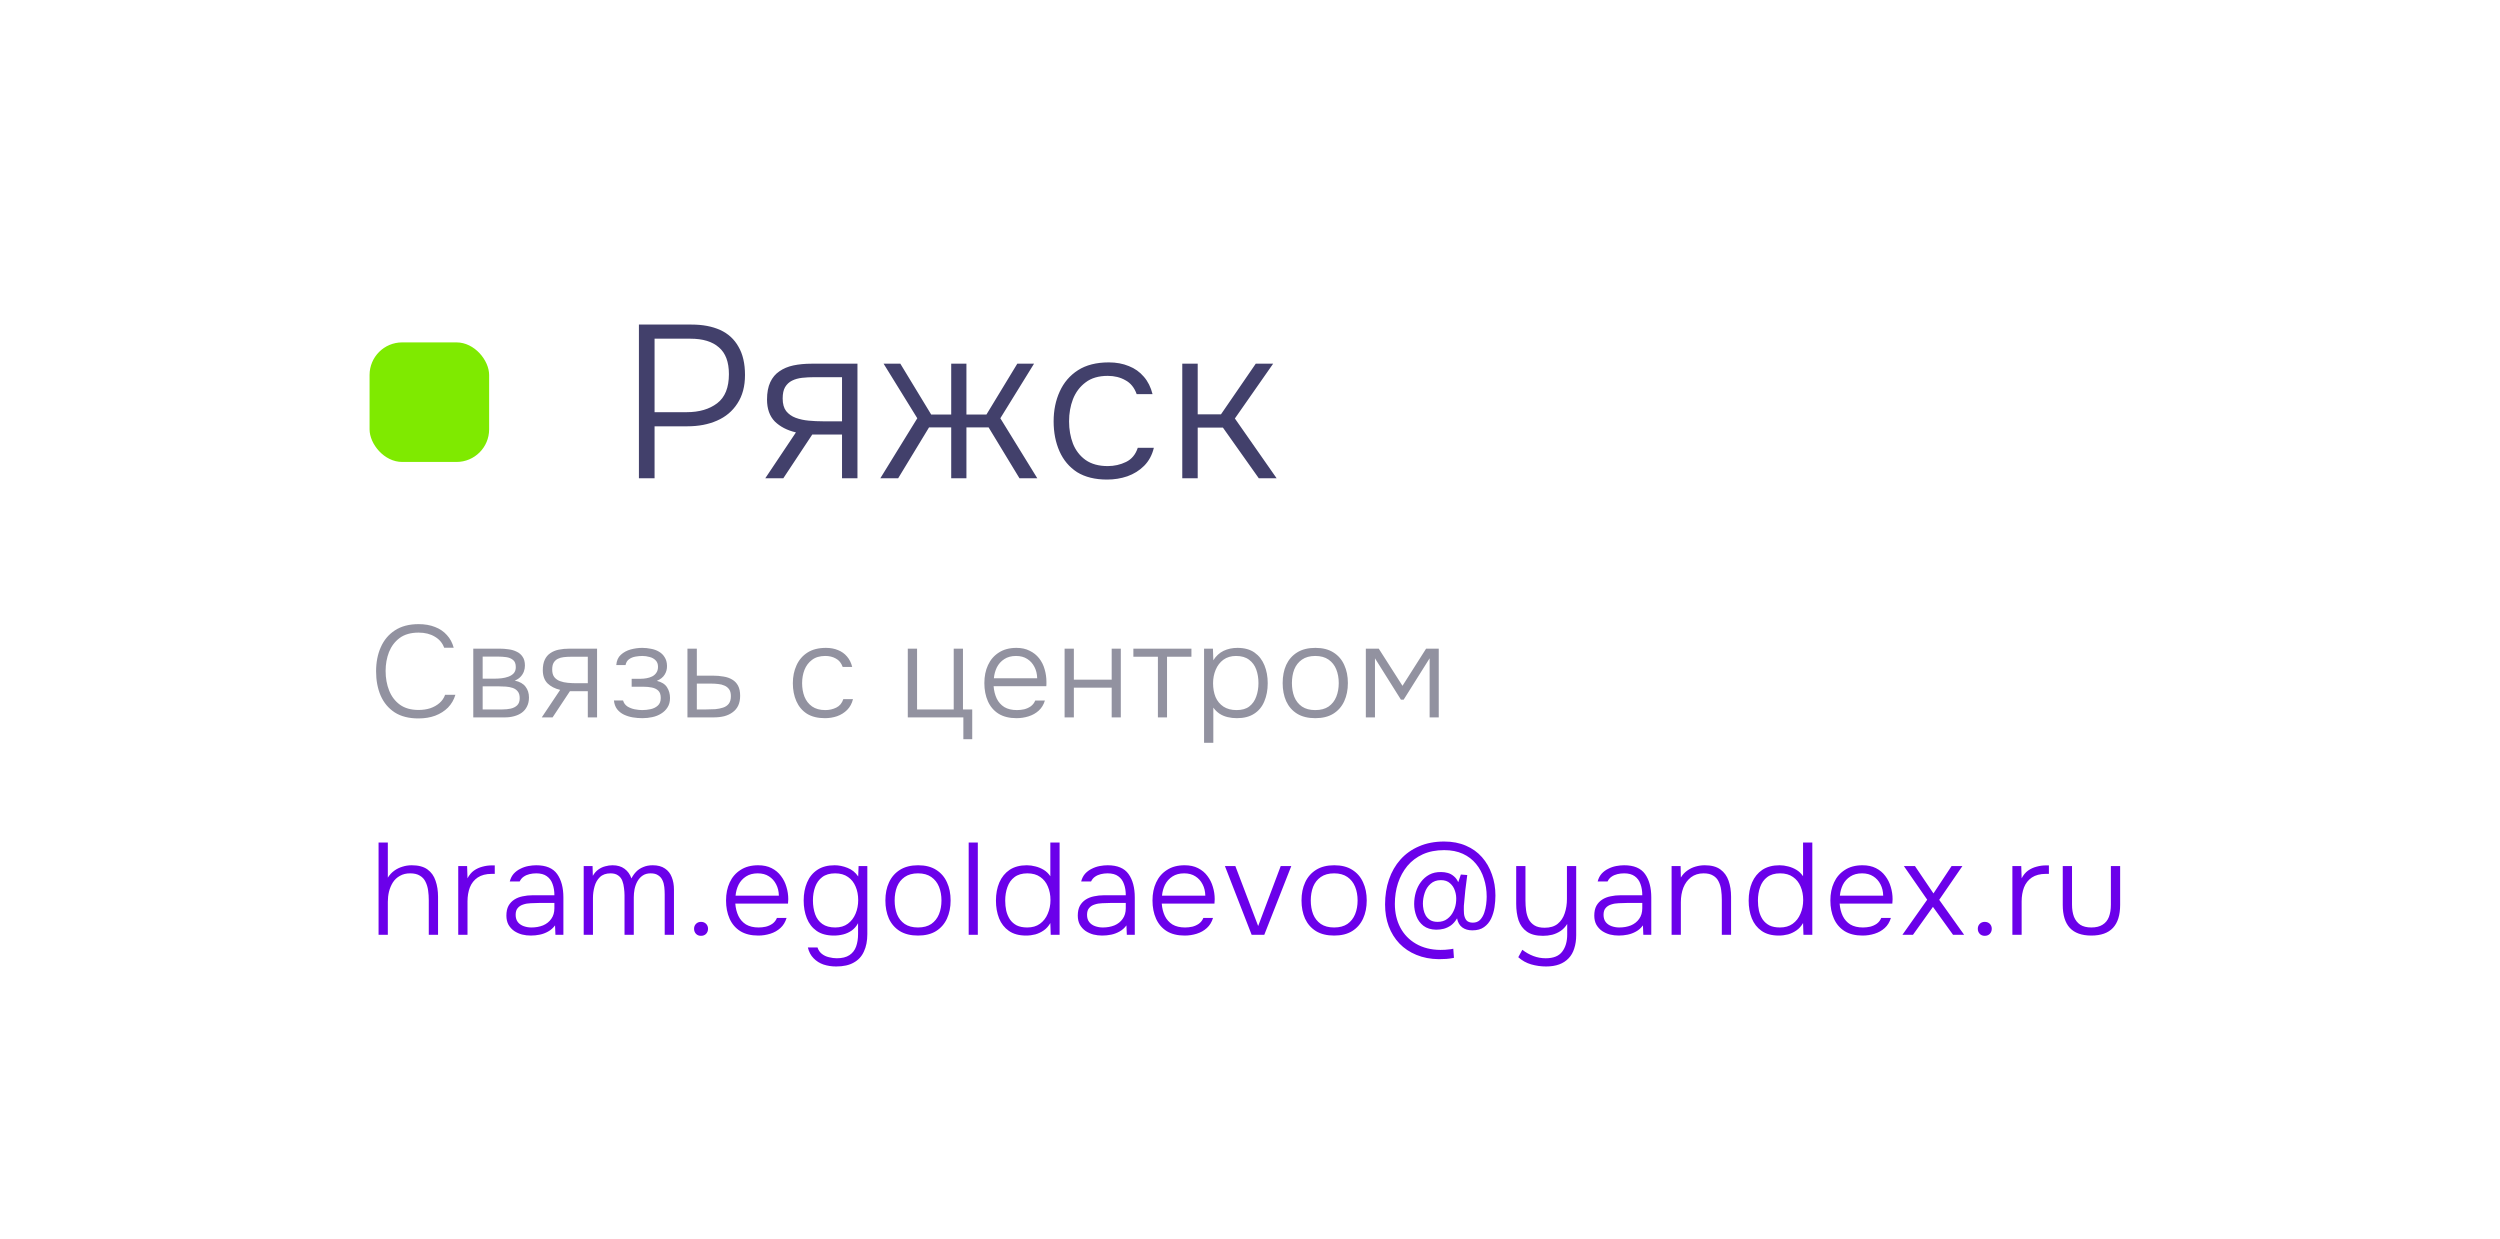 <?xml version="1.0" encoding="UTF-8"?> <svg xmlns="http://www.w3.org/2000/svg" width="230" height="114" viewBox="0 0 230 114" fill="none"><g filter="url(#filter0_d_385_4112)"><rect x="10" y="9" width="210" height="94" rx="22" fill="white" shape-rendering="crispEdges"></rect><rect x="34" y="30.5" width="11" height="11" rx="3" fill="#7FEA00"></rect><path d="M58.78 43V28.86H63.62C64.647 28.86 65.527 29.027 66.26 29.36C66.993 29.693 67.553 30.207 67.94 30.9C68.34 31.58 68.54 32.447 68.54 33.5C68.54 34.54 68.307 35.413 67.84 36.12C67.387 36.827 66.76 37.353 65.96 37.7C65.173 38.047 64.267 38.22 63.24 38.22H60.22V43H58.78ZM60.22 36.92H63.18C64.327 36.92 65.26 36.647 65.98 36.1C66.7 35.553 67.06 34.66 67.06 33.42C67.06 32.3 66.753 31.48 66.14 30.96C65.54 30.427 64.667 30.16 63.52 30.16H60.22V36.92ZM70.406 43L73.226 38.78C72.426 38.593 71.779 38.26 71.286 37.78C70.806 37.287 70.566 36.613 70.566 35.76C70.566 35.12 70.666 34.587 70.866 34.16C71.066 33.733 71.346 33.4 71.706 33.16C72.066 32.907 72.492 32.727 72.986 32.62C73.492 32.513 74.052 32.46 74.666 32.46H78.886V43H77.466V38.98H74.726L72.066 43H70.406ZM75.706 37.76H77.466V33.7H74.946C74.532 33.7 74.146 33.72 73.786 33.76C73.439 33.8 73.132 33.887 72.866 34.02C72.599 34.153 72.386 34.353 72.226 34.62C72.079 34.873 72.006 35.22 72.006 35.66C72.006 36.153 72.112 36.54 72.326 36.82C72.552 37.1 72.846 37.307 73.206 37.44C73.566 37.573 73.966 37.66 74.406 37.7C74.846 37.74 75.279 37.76 75.706 37.76ZM80.991 43L84.391 37.48L81.291 32.46H82.831L85.671 37.14H87.511V32.46H88.911V37.14H90.751L93.591 32.46H95.131L92.031 37.48L95.431 43H93.791L90.951 38.32H88.911V43H87.511V38.32H85.471L82.631 43H80.991ZM101.854 43.12C100.747 43.12 99.827 42.893 99.094 42.44C98.374 41.973 97.834 41.333 97.474 40.52C97.114 39.707 96.934 38.787 96.934 37.76C96.934 36.747 97.121 35.833 97.494 35.02C97.867 34.193 98.427 33.54 99.174 33.06C99.921 32.58 100.867 32.34 102.014 32.34C102.694 32.34 103.307 32.453 103.854 32.68C104.401 32.893 104.861 33.22 105.234 33.66C105.607 34.087 105.874 34.62 106.034 35.26H104.574C104.361 34.66 104.014 34.233 103.534 33.98C103.067 33.713 102.527 33.58 101.914 33.58C101.074 33.58 100.394 33.78 99.874 34.18C99.354 34.567 98.967 35.08 98.714 35.72C98.474 36.347 98.354 37.027 98.354 37.76C98.354 38.507 98.474 39.193 98.714 39.82C98.967 40.447 99.354 40.947 99.874 41.32C100.407 41.693 101.087 41.88 101.914 41.88C102.514 41.88 103.074 41.753 103.594 41.5C104.114 41.247 104.474 40.813 104.674 40.2H106.154C105.994 40.867 105.694 41.42 105.254 41.86C104.827 42.287 104.314 42.607 103.714 42.82C103.127 43.02 102.507 43.12 101.854 43.12ZM108.769 43V32.46H110.189V37.12H112.329L115.529 32.46H117.129L113.609 37.5L117.449 43H115.809L112.509 38.34H110.189V43H108.769Z" fill="#42406B"></path><path d="M38.5 65.096C37.62 65.096 36.892 64.912 36.316 64.544C35.74 64.168 35.308 63.652 35.02 62.996C34.74 62.34 34.6 61.596 34.6 60.764C34.6 59.932 34.744 59.192 35.032 58.544C35.32 57.888 35.752 57.372 36.328 56.996C36.912 56.612 37.64 56.42 38.512 56.42C39.08 56.42 39.584 56.508 40.024 56.684C40.464 56.852 40.828 57.1 41.116 57.428C41.412 57.748 41.62 58.136 41.74 58.592H40.864C40.704 58.152 40.416 57.812 40 57.572C39.592 57.324 39.096 57.2 38.512 57.2C37.8 57.2 37.22 57.364 36.772 57.692C36.332 58.02 36.004 58.452 35.788 58.988C35.58 59.524 35.476 60.104 35.476 60.728C35.476 61.384 35.584 61.984 35.8 62.528C36.016 63.072 36.348 63.508 36.796 63.836C37.244 64.156 37.816 64.316 38.512 64.316C38.896 64.316 39.252 64.264 39.58 64.16C39.908 64.048 40.192 63.888 40.432 63.68C40.672 63.472 40.844 63.22 40.948 62.924H41.896C41.76 63.38 41.532 63.772 41.212 64.1C40.892 64.42 40.5 64.668 40.036 64.844C39.58 65.012 39.068 65.096 38.5 65.096ZM43.541 65V58.676H45.977C46.241 58.676 46.509 58.696 46.781 58.736C47.053 58.768 47.301 58.84 47.525 58.952C47.757 59.056 47.941 59.212 48.077 59.42C48.221 59.62 48.293 59.892 48.293 60.236C48.293 60.42 48.261 60.6 48.197 60.776C48.133 60.952 48.033 61.112 47.897 61.256C47.769 61.4 47.589 61.52 47.357 61.616C47.813 61.712 48.145 61.9 48.353 62.18C48.561 62.452 48.665 62.78 48.665 63.164C48.665 63.484 48.605 63.76 48.485 63.992C48.373 64.224 48.213 64.416 48.005 64.568C47.805 64.712 47.569 64.82 47.297 64.892C47.033 64.964 46.753 65 46.457 65H43.541ZM44.405 64.268H46.229C46.485 64.268 46.733 64.244 46.973 64.196C47.221 64.14 47.421 64.04 47.573 63.896C47.733 63.744 47.813 63.524 47.813 63.236C47.813 62.964 47.753 62.756 47.633 62.612C47.513 62.46 47.357 62.352 47.165 62.288C46.973 62.224 46.765 62.184 46.541 62.168C46.317 62.152 46.105 62.144 45.905 62.144H44.405V64.268ZM44.405 61.436H45.557C45.733 61.436 45.929 61.424 46.145 61.4C46.361 61.376 46.569 61.328 46.769 61.256C46.969 61.184 47.133 61.08 47.261 60.944C47.389 60.8 47.453 60.612 47.453 60.38C47.453 60.06 47.365 59.836 47.189 59.708C47.021 59.572 46.813 59.488 46.565 59.456C46.325 59.424 46.093 59.408 45.869 59.408H44.405V61.436ZM49.842 65L51.534 62.468C51.054 62.356 50.666 62.156 50.37 61.868C50.082 61.572 49.938 61.168 49.938 60.656C49.938 60.272 49.998 59.952 50.118 59.696C50.238 59.44 50.406 59.24 50.622 59.096C50.838 58.944 51.094 58.836 51.39 58.772C51.694 58.708 52.03 58.676 52.398 58.676H54.93V65H54.078V62.588H52.434L50.838 65H49.842ZM53.022 61.856H54.078V59.42H52.566C52.318 59.42 52.086 59.432 51.87 59.456C51.662 59.48 51.478 59.532 51.318 59.612C51.158 59.692 51.03 59.812 50.934 59.972C50.846 60.124 50.802 60.332 50.802 60.596C50.802 60.892 50.866 61.124 50.994 61.292C51.13 61.46 51.306 61.584 51.522 61.664C51.738 61.744 51.978 61.796 52.242 61.82C52.506 61.844 52.766 61.856 53.022 61.856ZM59.097 65.072C58.809 65.072 58.517 65.048 58.221 65C57.933 64.952 57.661 64.868 57.405 64.748C57.157 64.628 56.949 64.464 56.781 64.256C56.613 64.04 56.513 63.768 56.481 63.44H57.321C57.385 63.672 57.517 63.856 57.717 63.992C57.925 64.12 58.153 64.208 58.401 64.256C58.657 64.304 58.885 64.328 59.085 64.328C59.333 64.328 59.589 64.3 59.853 64.244C60.117 64.188 60.337 64.08 60.513 63.92C60.697 63.76 60.789 63.524 60.789 63.212C60.789 62.908 60.713 62.684 60.561 62.54C60.409 62.396 60.213 62.3 59.973 62.252C59.733 62.204 59.481 62.18 59.217 62.18H58.113V61.448H58.941C59.109 61.448 59.285 61.432 59.469 61.4C59.661 61.368 59.837 61.312 59.997 61.232C60.157 61.152 60.285 61.04 60.381 60.896C60.485 60.752 60.537 60.568 60.537 60.344C60.537 60.096 60.465 59.9 60.321 59.756C60.177 59.604 59.993 59.5 59.769 59.444C59.545 59.38 59.321 59.348 59.097 59.348C58.897 59.348 58.685 59.368 58.461 59.408C58.237 59.448 58.041 59.528 57.873 59.648C57.705 59.768 57.597 59.948 57.549 60.188H56.697C56.729 59.78 56.869 59.464 57.117 59.24C57.373 59.008 57.677 58.844 58.029 58.748C58.389 58.652 58.741 58.604 59.085 58.604C59.357 58.604 59.625 58.632 59.889 58.688C60.161 58.736 60.405 58.824 60.621 58.952C60.845 59.08 61.021 59.252 61.149 59.468C61.285 59.676 61.357 59.936 61.365 60.248C61.373 60.552 61.301 60.824 61.149 61.064C61.005 61.304 60.765 61.496 60.429 61.64C60.869 61.744 61.181 61.94 61.365 62.228C61.549 62.516 61.641 62.844 61.641 63.212C61.641 63.556 61.565 63.844 61.413 64.076C61.269 64.308 61.073 64.5 60.825 64.652C60.585 64.804 60.313 64.912 60.009 64.976C59.713 65.04 59.409 65.072 59.097 65.072ZM63.245 65V58.676H64.109V61.16H65.585C65.937 61.16 66.265 61.188 66.569 61.244C66.873 61.292 67.137 61.384 67.361 61.52C67.593 61.656 67.773 61.844 67.901 62.084C68.029 62.324 68.093 62.632 68.093 63.008C68.093 63.36 68.033 63.664 67.913 63.92C67.793 64.168 67.621 64.372 67.397 64.532C67.181 64.692 66.925 64.812 66.629 64.892C66.333 64.964 66.009 65 65.657 65H63.245ZM64.109 64.268H64.985C65.265 64.268 65.537 64.26 65.801 64.244C66.065 64.22 66.305 64.172 66.521 64.1C66.745 64.028 66.921 63.908 67.049 63.74C67.177 63.572 67.241 63.34 67.241 63.044C67.241 62.772 67.185 62.56 67.073 62.408C66.961 62.256 66.817 62.144 66.641 62.072C66.465 61.992 66.273 61.944 66.065 61.928C65.857 61.904 65.649 61.892 65.441 61.892H64.109V64.268ZM75.894 65.072C75.23 65.072 74.678 64.936 74.238 64.664C73.806 64.384 73.482 64 73.266 63.512C73.05 63.024 72.942 62.472 72.942 61.856C72.942 61.248 73.054 60.7 73.278 60.212C73.502 59.716 73.838 59.324 74.286 59.036C74.734 58.748 75.302 58.604 75.99 58.604C76.398 58.604 76.766 58.672 77.094 58.808C77.422 58.936 77.698 59.132 77.922 59.396C78.146 59.652 78.306 59.972 78.402 60.356H77.526C77.398 59.996 77.19 59.74 76.902 59.588C76.622 59.428 76.298 59.348 75.93 59.348C75.426 59.348 75.018 59.468 74.706 59.708C74.394 59.94 74.162 60.248 74.01 60.632C73.866 61.008 73.794 61.416 73.794 61.856C73.794 62.304 73.866 62.716 74.01 63.092C74.162 63.468 74.394 63.768 74.706 63.992C75.026 64.216 75.434 64.328 75.93 64.328C76.29 64.328 76.626 64.252 76.938 64.1C77.25 63.948 77.466 63.688 77.586 63.32H78.474C78.378 63.72 78.198 64.052 77.934 64.316C77.678 64.572 77.37 64.764 77.01 64.892C76.658 65.012 76.286 65.072 75.894 65.072ZM88.629 67.004V65H83.517V58.676H84.37V64.268H87.742V58.676H88.594V64.268H89.445V67.004H88.629ZM93.525 65.072C92.861 65.072 92.308 64.936 91.868 64.664C91.428 64.384 91.1 64 90.885 63.512C90.668 63.024 90.561 62.468 90.561 61.844C90.561 61.22 90.672 60.668 90.897 60.188C91.121 59.7 91.453 59.316 91.892 59.036C92.332 58.748 92.873 58.604 93.513 58.604C93.977 58.604 94.38 58.692 94.725 58.868C95.076 59.036 95.368 59.268 95.6 59.564C95.832 59.86 96.001 60.196 96.105 60.572C96.216 60.948 96.272 61.336 96.272 61.736C96.272 61.808 96.272 61.876 96.272 61.94C96.272 62.004 96.269 62.068 96.26 62.132H91.412C91.445 62.556 91.54 62.936 91.701 63.272C91.861 63.6 92.093 63.86 92.397 64.052C92.709 64.236 93.097 64.328 93.561 64.328C93.776 64.328 93.996 64.304 94.221 64.256C94.445 64.2 94.648 64.108 94.832 63.98C95.016 63.844 95.153 63.668 95.24 63.452H96.129C96.016 63.828 95.829 64.136 95.564 64.376C95.3 64.616 94.989 64.792 94.629 64.904C94.269 65.016 93.9 65.072 93.525 65.072ZM91.436 61.4H95.421C95.412 61.008 95.329 60.66 95.168 60.356C95.008 60.044 94.788 59.8 94.508 59.624C94.228 59.44 93.885 59.348 93.477 59.348C93.052 59.348 92.692 59.444 92.397 59.636C92.1 59.828 91.873 60.08 91.713 60.392C91.561 60.704 91.469 61.04 91.436 61.4ZM97.943 65V58.676H98.795V61.532H102.275V58.676H103.115V65H102.275V62.264H98.795V65H97.943ZM106.527 65V59.42H104.271V58.676H109.611V59.42H107.367V65H106.527ZM110.774 67.34V58.676H111.59L111.626 59.744C111.874 59.352 112.186 59.064 112.562 58.88C112.946 58.696 113.374 58.604 113.846 58.604C114.486 58.604 115.01 58.748 115.418 59.036C115.826 59.324 116.13 59.716 116.33 60.212C116.53 60.7 116.63 61.248 116.63 61.856C116.63 62.48 116.526 63.036 116.318 63.524C116.118 64.012 115.806 64.392 115.382 64.664C114.966 64.936 114.438 65.072 113.798 65.072C113.502 65.072 113.218 65.04 112.946 64.976C112.674 64.912 112.426 64.808 112.202 64.664C111.978 64.512 111.786 64.324 111.626 64.1V67.34H110.774ZM113.762 64.328C114.258 64.328 114.65 64.216 114.938 63.992C115.234 63.76 115.446 63.456 115.574 63.08C115.71 62.704 115.778 62.292 115.778 61.844C115.778 61.388 115.71 60.972 115.574 60.596C115.438 60.22 115.218 59.92 114.914 59.696C114.61 59.464 114.21 59.348 113.714 59.348C113.258 59.348 112.87 59.464 112.55 59.696C112.238 59.928 112.002 60.236 111.842 60.62C111.682 61.004 111.602 61.416 111.602 61.856C111.602 62.328 111.678 62.752 111.83 63.128C111.99 63.496 112.23 63.788 112.55 64.004C112.878 64.22 113.282 64.328 113.762 64.328ZM121.005 65.072C120.341 65.072 119.785 64.936 119.337 64.664C118.889 64.384 118.553 64 118.329 63.512C118.113 63.024 118.005 62.468 118.005 61.844C118.005 61.212 118.113 60.656 118.329 60.176C118.553 59.688 118.889 59.304 119.337 59.024C119.785 58.744 120.345 58.604 121.017 58.604C121.681 58.604 122.233 58.744 122.673 59.024C123.121 59.304 123.453 59.688 123.669 60.176C123.893 60.656 124.005 61.212 124.005 61.844C124.005 62.468 123.893 63.024 123.669 63.512C123.445 64 123.109 64.384 122.661 64.664C122.221 64.936 121.669 65.072 121.005 65.072ZM121.005 64.328C121.501 64.328 121.909 64.22 122.229 64.004C122.549 63.78 122.785 63.48 122.937 63.104C123.089 62.728 123.165 62.308 123.165 61.844C123.165 61.38 123.089 60.96 122.937 60.584C122.785 60.208 122.549 59.908 122.229 59.684C121.909 59.46 121.501 59.348 121.005 59.348C120.509 59.348 120.101 59.46 119.781 59.684C119.461 59.908 119.225 60.208 119.073 60.584C118.929 60.96 118.857 61.38 118.857 61.844C118.857 62.308 118.929 62.728 119.073 63.104C119.225 63.48 119.461 63.78 119.781 64.004C120.101 64.22 120.509 64.328 121.005 64.328ZM125.657 65V58.676H126.845L129.029 62.096L131.201 58.676H132.365V65H131.525V59.564L129.137 63.368H128.885L126.497 59.564V65H125.657Z" fill="#9292A0"></path><path d="M34.828 85V76.516H35.68V79.744C35.84 79.488 36.036 79.276 36.268 79.108C36.5 78.94 36.752 78.816 37.024 78.736C37.296 78.648 37.58 78.604 37.876 78.604C38.492 78.604 38.976 78.732 39.328 78.988C39.68 79.244 39.928 79.592 40.072 80.032C40.224 80.464 40.3 80.956 40.3 81.508V85H39.448V81.82C39.448 81.516 39.428 81.22 39.388 80.932C39.348 80.636 39.268 80.368 39.148 80.128C39.036 79.888 38.864 79.7 38.632 79.564C38.408 79.42 38.108 79.348 37.732 79.348C37.372 79.348 37.06 79.424 36.796 79.576C36.532 79.72 36.316 79.92 36.148 80.176C35.988 80.432 35.868 80.716 35.788 81.028C35.716 81.332 35.68 81.644 35.68 81.964V85H34.828ZM42.158 85V78.676H42.974L43.01 79.804C43.17 79.5 43.366 79.264 43.598 79.096C43.838 78.928 44.098 78.808 44.378 78.736C44.666 78.656 44.958 78.616 45.254 78.616C45.302 78.616 45.346 78.616 45.386 78.616C45.426 78.616 45.47 78.616 45.518 78.616V79.396H45.242C44.714 79.396 44.282 79.508 43.946 79.732C43.618 79.956 43.378 80.26 43.226 80.644C43.082 81.028 43.01 81.456 43.01 81.928V85H42.158ZM48.832 85.072C48.56 85.072 48.292 85.04 48.028 84.976C47.764 84.904 47.524 84.796 47.308 84.652C47.092 84.5 46.916 84.308 46.78 84.076C46.652 83.836 46.588 83.556 46.588 83.236C46.588 82.876 46.652 82.576 46.78 82.336C46.916 82.096 47.096 81.904 47.32 81.76C47.544 81.616 47.8 81.516 48.088 81.46C48.376 81.396 48.68 81.364 49 81.364H51.004C51.004 80.972 50.948 80.628 50.836 80.332C50.732 80.028 50.556 79.788 50.308 79.612C50.068 79.436 49.744 79.348 49.336 79.348C49.12 79.348 48.912 79.372 48.712 79.42C48.512 79.468 48.332 79.548 48.172 79.66C48.02 79.764 47.9 79.908 47.812 80.092H46.9C46.972 79.812 47.092 79.576 47.26 79.384C47.436 79.192 47.64 79.04 47.872 78.928C48.104 78.808 48.348 78.724 48.604 78.676C48.86 78.628 49.104 78.604 49.336 78.604C50.232 78.604 50.872 78.872 51.256 79.408C51.64 79.944 51.832 80.664 51.832 81.568V85H51.1L51.064 84.136C50.888 84.376 50.676 84.564 50.428 84.7C50.188 84.836 49.932 84.932 49.66 84.988C49.388 85.044 49.112 85.072 48.832 85.072ZM48.892 84.328C49.284 84.328 49.64 84.264 49.96 84.136C50.28 84 50.532 83.8 50.716 83.536C50.908 83.272 51.004 82.944 51.004 82.552V82.072H49.588C49.34 82.072 49.088 82.08 48.832 82.096C48.576 82.104 48.344 82.144 48.136 82.216C47.928 82.28 47.76 82.388 47.632 82.54C47.504 82.684 47.44 82.892 47.44 83.164C47.44 83.436 47.508 83.66 47.644 83.836C47.78 84.004 47.96 84.128 48.184 84.208C48.408 84.288 48.644 84.328 48.892 84.328ZM53.7 85V78.676H54.516L54.54 79.576C54.684 79.328 54.852 79.136 55.044 79C55.244 78.856 55.456 78.756 55.68 78.7C55.904 78.636 56.128 78.604 56.352 78.604C56.8 78.604 57.168 78.712 57.456 78.928C57.752 79.144 57.964 79.44 58.092 79.816C58.204 79.592 58.348 79.388 58.524 79.204C58.7 79.02 58.916 78.876 59.172 78.772C59.428 78.66 59.72 78.604 60.048 78.604C60.512 78.604 60.888 78.704 61.176 78.904C61.464 79.096 61.672 79.36 61.8 79.696C61.936 80.032 62.004 80.412 62.004 80.836V85H61.152V81.292C61.152 81.06 61.14 80.832 61.116 80.608C61.092 80.376 61.036 80.168 60.948 79.984C60.86 79.792 60.728 79.64 60.552 79.528C60.384 79.408 60.152 79.348 59.856 79.348C59.568 79.348 59.324 79.416 59.124 79.552C58.932 79.68 58.772 79.856 58.644 80.08C58.524 80.296 58.436 80.536 58.38 80.8C58.332 81.056 58.308 81.308 58.308 81.556V85H57.456V81.376C57.456 81.16 57.44 80.936 57.408 80.704C57.384 80.464 57.332 80.24 57.252 80.032C57.172 79.824 57.044 79.66 56.868 79.54C56.692 79.412 56.46 79.348 56.172 79.348C55.756 79.348 55.428 79.464 55.188 79.696C54.956 79.92 54.792 80.208 54.696 80.56C54.6 80.904 54.552 81.256 54.552 81.616V85H53.7ZM64.49 85.096C64.306 85.096 64.154 85.036 64.034 84.916C63.914 84.788 63.854 84.632 63.854 84.448C63.854 84.264 63.914 84.112 64.034 83.992C64.154 83.872 64.306 83.812 64.49 83.812C64.682 83.812 64.838 83.872 64.958 83.992C65.078 84.112 65.138 84.264 65.138 84.448C65.138 84.632 65.078 84.788 64.958 84.916C64.838 85.036 64.682 85.096 64.49 85.096ZM69.76 85.072C69.096 85.072 68.544 84.936 68.104 84.664C67.664 84.384 67.336 84 67.12 83.512C66.904 83.024 66.796 82.468 66.796 81.844C66.796 81.22 66.908 80.668 67.132 80.188C67.356 79.7 67.688 79.316 68.128 79.036C68.568 78.748 69.108 78.604 69.748 78.604C70.228 78.604 70.64 78.692 70.984 78.868C71.336 79.044 71.624 79.284 71.848 79.588C72.08 79.892 72.248 80.228 72.352 80.596C72.464 80.964 72.52 81.34 72.52 81.724C72.512 81.796 72.508 81.868 72.508 81.94C72.508 82.004 72.504 82.068 72.496 82.132H67.648C67.68 82.556 67.776 82.936 67.936 83.272C68.096 83.6 68.328 83.86 68.632 84.052C68.944 84.236 69.332 84.328 69.796 84.328C70.012 84.328 70.232 84.304 70.456 84.256C70.68 84.2 70.884 84.108 71.068 83.98C71.252 83.844 71.388 83.668 71.476 83.452H72.364C72.252 83.828 72.064 84.136 71.8 84.376C71.536 84.616 71.224 84.792 70.864 84.904C70.504 85.016 70.136 85.072 69.76 85.072ZM67.672 81.4H71.656C71.648 81.008 71.564 80.66 71.404 80.356C71.244 80.044 71.024 79.8 70.744 79.624C70.464 79.44 70.12 79.348 69.712 79.348C69.288 79.348 68.928 79.444 68.632 79.636C68.336 79.828 68.108 80.08 67.948 80.392C67.796 80.704 67.704 81.04 67.672 81.4ZM76.926 87.916C76.51 87.916 76.122 87.856 75.762 87.736C75.41 87.616 75.106 87.424 74.85 87.16C74.594 86.904 74.418 86.572 74.322 86.164H75.21C75.29 86.412 75.422 86.608 75.606 86.752C75.798 86.904 76.018 87.008 76.266 87.064C76.514 87.128 76.754 87.16 76.986 87.16C77.474 87.16 77.862 87.064 78.15 86.872C78.438 86.68 78.642 86.416 78.762 86.08C78.882 85.744 78.942 85.36 78.942 84.928V83.932C78.798 84.204 78.606 84.428 78.366 84.604C78.126 84.772 77.866 84.892 77.586 84.964C77.306 85.036 77.018 85.072 76.722 85.072C76.066 85.072 75.534 84.928 75.126 84.64C74.718 84.352 74.418 83.964 74.226 83.476C74.034 82.988 73.938 82.444 73.938 81.844C73.938 81.228 74.042 80.676 74.25 80.188C74.458 79.692 74.774 79.304 75.198 79.024C75.622 78.744 76.15 78.604 76.782 78.604C77.174 78.604 77.57 78.684 77.97 78.844C78.37 78.996 78.698 79.26 78.954 79.636L78.99 78.676H79.794V84.94C79.794 85.564 79.69 86.096 79.482 86.536C79.282 86.984 78.97 87.324 78.546 87.556C78.13 87.796 77.59 87.916 76.926 87.916ZM76.842 84.328C77.306 84.328 77.694 84.212 78.006 83.98C78.318 83.748 78.554 83.44 78.714 83.056C78.874 82.672 78.954 82.256 78.954 81.808C78.954 81.344 78.874 80.928 78.714 80.56C78.562 80.192 78.33 79.9 78.018 79.684C77.706 79.46 77.31 79.348 76.83 79.348C76.342 79.348 75.946 79.464 75.642 79.696C75.346 79.92 75.13 80.22 74.994 80.596C74.858 80.972 74.79 81.384 74.79 81.832C74.79 82.304 74.858 82.732 74.994 83.116C75.13 83.492 75.35 83.788 75.654 84.004C75.958 84.22 76.354 84.328 76.842 84.328ZM84.456 85.072C83.791 85.072 83.236 84.936 82.787 84.664C82.34 84.384 82.004 84 81.779 83.512C81.564 83.024 81.456 82.468 81.456 81.844C81.456 81.212 81.567 80.656 81.791 80.176C82.016 79.688 82.352 79.304 82.799 79.024C83.248 78.744 83.803 78.604 84.468 78.604C85.132 78.604 85.683 78.744 86.124 79.024C86.572 79.304 86.903 79.688 87.12 80.176C87.344 80.656 87.456 81.212 87.456 81.844C87.456 82.468 87.344 83.024 87.12 83.512C86.895 84 86.559 84.384 86.112 84.664C85.671 84.936 85.12 85.072 84.456 85.072ZM84.456 84.328C84.951 84.328 85.359 84.22 85.68 84.004C85.999 83.78 86.236 83.48 86.388 83.104C86.54 82.728 86.615 82.308 86.615 81.844C86.615 81.38 86.54 80.96 86.388 80.584C86.236 80.208 85.999 79.908 85.68 79.684C85.359 79.46 84.951 79.348 84.456 79.348C83.96 79.348 83.552 79.46 83.231 79.684C82.912 79.908 82.675 80.208 82.523 80.584C82.379 80.96 82.308 81.38 82.308 81.844C82.308 82.308 82.379 82.728 82.523 83.104C82.675 83.48 82.912 83.78 83.231 84.004C83.552 84.22 83.96 84.328 84.456 84.328ZM89.119 85V76.516H89.959V85H89.119ZM94.399 85.072C93.751 85.072 93.223 84.928 92.815 84.64C92.407 84.352 92.107 83.968 91.915 83.488C91.723 83 91.627 82.456 91.627 81.856C91.627 81.232 91.731 80.676 91.939 80.188C92.155 79.692 92.471 79.304 92.887 79.024C93.311 78.744 93.839 78.604 94.471 78.604C94.735 78.604 94.999 78.64 95.263 78.712C95.527 78.776 95.779 78.88 96.019 79.024C96.259 79.168 96.463 79.364 96.631 79.612V76.516H97.483V85H96.667L96.631 83.92C96.471 84.2 96.271 84.424 96.031 84.592C95.791 84.76 95.531 84.884 95.251 84.964C94.971 85.036 94.687 85.072 94.399 85.072ZM94.507 84.328C94.971 84.328 95.359 84.216 95.671 83.992C95.991 83.76 96.231 83.452 96.391 83.068C96.559 82.684 96.643 82.264 96.643 81.808C96.643 81.344 96.563 80.928 96.403 80.56C96.251 80.192 96.019 79.9 95.707 79.684C95.395 79.46 94.999 79.348 94.519 79.348C94.031 79.348 93.635 79.464 93.331 79.696C93.035 79.92 92.819 80.224 92.683 80.608C92.547 80.984 92.479 81.4 92.479 81.856C92.479 82.184 92.511 82.496 92.575 82.792C92.647 83.088 92.759 83.352 92.911 83.584C93.071 83.816 93.279 84 93.535 84.136C93.799 84.264 94.123 84.328 94.507 84.328ZM101.4 85.072C101.128 85.072 100.86 85.04 100.596 84.976C100.332 84.904 100.092 84.796 99.876 84.652C99.66 84.5 99.484 84.308 99.348 84.076C99.22 83.836 99.156 83.556 99.156 83.236C99.156 82.876 99.22 82.576 99.348 82.336C99.484 82.096 99.664 81.904 99.888 81.76C100.112 81.616 100.368 81.516 100.656 81.46C100.944 81.396 101.248 81.364 101.568 81.364H103.572C103.572 80.972 103.516 80.628 103.404 80.332C103.3 80.028 103.124 79.788 102.876 79.612C102.636 79.436 102.312 79.348 101.904 79.348C101.688 79.348 101.48 79.372 101.28 79.42C101.08 79.468 100.9 79.548 100.74 79.66C100.588 79.764 100.468 79.908 100.38 80.092H99.468C99.54 79.812 99.66 79.576 99.828 79.384C100.004 79.192 100.208 79.04 100.44 78.928C100.672 78.808 100.916 78.724 101.172 78.676C101.428 78.628 101.672 78.604 101.904 78.604C102.8 78.604 103.44 78.872 103.824 79.408C104.208 79.944 104.4 80.664 104.4 81.568V85H103.668L103.632 84.136C103.456 84.376 103.244 84.564 102.996 84.7C102.756 84.836 102.5 84.932 102.228 84.988C101.956 85.044 101.68 85.072 101.4 85.072ZM101.46 84.328C101.852 84.328 102.208 84.264 102.528 84.136C102.848 84 103.1 83.8 103.284 83.536C103.476 83.272 103.572 82.944 103.572 82.552V82.072H102.156C101.908 82.072 101.656 82.08 101.4 82.096C101.144 82.104 100.912 82.144 100.704 82.216C100.496 82.28 100.328 82.388 100.2 82.54C100.072 82.684 100.008 82.892 100.008 83.164C100.008 83.436 100.076 83.66 100.212 83.836C100.348 84.004 100.528 84.128 100.752 84.208C100.976 84.288 101.212 84.328 101.46 84.328ZM108.993 85.072C108.329 85.072 107.777 84.936 107.337 84.664C106.897 84.384 106.569 84 106.353 83.512C106.137 83.024 106.029 82.468 106.029 81.844C106.029 81.22 106.141 80.668 106.365 80.188C106.589 79.7 106.921 79.316 107.361 79.036C107.801 78.748 108.341 78.604 108.981 78.604C109.461 78.604 109.873 78.692 110.217 78.868C110.569 79.044 110.857 79.284 111.081 79.588C111.313 79.892 111.481 80.228 111.585 80.596C111.697 80.964 111.753 81.34 111.753 81.724C111.745 81.796 111.741 81.868 111.741 81.94C111.741 82.004 111.737 82.068 111.729 82.132H106.881C106.913 82.556 107.009 82.936 107.169 83.272C107.329 83.6 107.561 83.86 107.865 84.052C108.177 84.236 108.565 84.328 109.029 84.328C109.245 84.328 109.465 84.304 109.689 84.256C109.913 84.2 110.117 84.108 110.301 83.98C110.485 83.844 110.621 83.668 110.709 83.452H111.597C111.485 83.828 111.297 84.136 111.033 84.376C110.769 84.616 110.457 84.792 110.097 84.904C109.737 85.016 109.369 85.072 108.993 85.072ZM106.905 81.4H110.889C110.881 81.008 110.797 80.66 110.637 80.356C110.477 80.044 110.257 79.8 109.977 79.624C109.697 79.44 109.353 79.348 108.945 79.348C108.521 79.348 108.161 79.444 107.865 79.636C107.569 79.828 107.341 80.08 107.181 80.392C107.029 80.704 106.937 81.04 106.905 81.4ZM115.151 85L112.691 78.676H113.651L115.751 84.196L117.827 78.676H118.799L116.315 85H115.151ZM122.739 85.072C122.075 85.072 121.519 84.936 121.071 84.664C120.623 84.384 120.287 84 120.063 83.512C119.847 83.024 119.739 82.468 119.739 81.844C119.739 81.212 119.851 80.656 120.075 80.176C120.299 79.688 120.635 79.304 121.083 79.024C121.531 78.744 122.087 78.604 122.751 78.604C123.415 78.604 123.967 78.744 124.407 79.024C124.855 79.304 125.187 79.688 125.403 80.176C125.627 80.656 125.739 81.212 125.739 81.844C125.739 82.468 125.627 83.024 125.403 83.512C125.179 84 124.843 84.384 124.395 84.664C123.955 84.936 123.403 85.072 122.739 85.072ZM122.739 84.328C123.235 84.328 123.643 84.22 123.963 84.004C124.283 83.78 124.519 83.48 124.671 83.104C124.823 82.728 124.899 82.308 124.899 81.844C124.899 81.38 124.823 80.96 124.671 80.584C124.519 80.208 124.283 79.908 123.963 79.684C123.643 79.46 123.235 79.348 122.739 79.348C122.243 79.348 121.835 79.46 121.515 79.684C121.195 79.908 120.959 80.208 120.807 80.584C120.663 80.96 120.591 81.38 120.591 81.844C120.591 82.308 120.663 82.728 120.807 83.104C120.959 83.48 121.195 83.78 121.515 84.004C121.835 84.22 122.243 84.328 122.739 84.328ZM132.383 87.244C131.615 87.236 130.923 87.104 130.307 86.848C129.699 86.6 129.179 86.252 128.747 85.804C128.323 85.356 127.995 84.828 127.763 84.22C127.539 83.612 127.427 82.944 127.427 82.216C127.427 81.384 127.547 80.616 127.787 79.912C128.027 79.208 128.379 78.596 128.843 78.076C129.307 77.556 129.875 77.152 130.547 76.864C131.227 76.568 131.999 76.42 132.863 76.42C133.615 76.42 134.283 76.548 134.867 76.804C135.451 77.052 135.943 77.404 136.343 77.86C136.743 78.316 137.047 78.844 137.255 79.444C137.471 80.044 137.579 80.692 137.579 81.388C137.579 81.732 137.551 82.092 137.495 82.468C137.439 82.836 137.335 83.184 137.183 83.512C137.031 83.832 136.815 84.092 136.535 84.292C136.263 84.492 135.903 84.592 135.455 84.592C135.079 84.592 134.767 84.5 134.519 84.316C134.271 84.124 134.115 83.848 134.051 83.488C133.883 83.768 133.695 83.984 133.487 84.136C133.279 84.28 133.059 84.384 132.827 84.448C132.603 84.504 132.371 84.532 132.131 84.532C131.651 84.524 131.259 84.404 130.955 84.172C130.659 83.94 130.443 83.644 130.307 83.284C130.171 82.924 130.103 82.552 130.103 82.168C130.103 81.792 130.155 81.428 130.259 81.076C130.363 80.724 130.519 80.412 130.727 80.14C130.935 79.86 131.191 79.636 131.495 79.468C131.807 79.3 132.171 79.22 132.587 79.228C132.795 79.228 132.999 79.256 133.199 79.312C133.399 79.368 133.583 79.468 133.751 79.612C133.919 79.748 134.055 79.932 134.159 80.164L134.399 79.456L134.987 79.504C134.923 79.976 134.863 80.448 134.807 80.92C134.759 81.392 134.715 81.864 134.675 82.336C134.667 82.576 134.671 82.816 134.687 83.056C134.711 83.296 134.783 83.496 134.903 83.656C135.031 83.808 135.231 83.884 135.503 83.884C135.775 83.884 135.995 83.8 136.163 83.632C136.331 83.456 136.459 83.24 136.547 82.984C136.635 82.728 136.695 82.468 136.727 82.204C136.759 81.932 136.775 81.696 136.775 81.496C136.775 80.904 136.691 80.352 136.523 79.84C136.363 79.32 136.119 78.864 135.791 78.472C135.471 78.08 135.067 77.772 134.579 77.548C134.091 77.324 133.519 77.212 132.863 77.212C132.119 77.212 131.463 77.34 130.895 77.596C130.335 77.852 129.863 78.208 129.479 78.664C129.103 79.12 128.815 79.648 128.615 80.248C128.423 80.84 128.327 81.476 128.327 82.156C128.327 82.972 128.495 83.7 128.831 84.34C129.167 84.972 129.647 85.468 130.271 85.828C130.903 86.196 131.651 86.384 132.515 86.392C132.683 86.392 132.827 86.388 132.947 86.38C133.075 86.372 133.195 86.36 133.307 86.344C133.427 86.336 133.559 86.316 133.703 86.284L133.763 87.124C133.515 87.172 133.283 87.204 133.067 87.22C132.859 87.236 132.631 87.244 132.383 87.244ZM132.263 83.812C132.615 83.812 132.911 83.72 133.151 83.536C133.399 83.352 133.591 83.112 133.727 82.816C133.871 82.52 133.951 82.204 133.967 81.868C133.991 81.548 133.955 81.248 133.859 80.968C133.771 80.68 133.619 80.444 133.403 80.26C133.195 80.068 132.915 79.972 132.563 79.972C132.179 79.972 131.863 80.084 131.615 80.308C131.367 80.524 131.187 80.8 131.075 81.136C130.963 81.472 130.907 81.808 130.907 82.144C130.907 82.312 130.927 82.496 130.967 82.696C131.007 82.888 131.075 83.068 131.171 83.236C131.275 83.404 131.415 83.544 131.591 83.656C131.767 83.76 131.991 83.812 132.263 83.812ZM142.238 87.916C141.774 87.916 141.318 87.852 140.87 87.724C140.43 87.596 140.034 87.376 139.682 87.064L140.054 86.38C140.374 86.628 140.714 86.82 141.074 86.956C141.434 87.092 141.81 87.16 142.202 87.16C142.914 87.16 143.422 86.956 143.726 86.548C144.03 86.148 144.182 85.624 144.182 84.976V84.004C144.014 84.276 143.81 84.492 143.57 84.652C143.33 84.812 143.07 84.928 142.79 85C142.518 85.064 142.238 85.096 141.95 85.096C141.326 85.096 140.834 84.968 140.474 84.712C140.114 84.456 139.858 84.108 139.706 83.668C139.562 83.22 139.49 82.712 139.49 82.144V78.676H140.342V81.856C140.342 82.168 140.362 82.472 140.402 82.768C140.442 83.064 140.522 83.332 140.642 83.572C140.762 83.804 140.938 83.992 141.17 84.136C141.402 84.28 141.714 84.352 142.106 84.352C142.61 84.352 143.01 84.232 143.306 83.992C143.61 83.744 143.826 83.42 143.954 83.02C144.09 82.62 144.158 82.184 144.158 81.712V78.676H145.01V85.024C145.01 85.488 144.95 85.9 144.83 86.26C144.718 86.62 144.546 86.92 144.314 87.16C144.082 87.408 143.794 87.596 143.45 87.724C143.106 87.852 142.702 87.916 142.238 87.916ZM148.918 85.072C148.646 85.072 148.378 85.04 148.114 84.976C147.85 84.904 147.61 84.796 147.394 84.652C147.178 84.5 147.002 84.308 146.866 84.076C146.738 83.836 146.674 83.556 146.674 83.236C146.674 82.876 146.738 82.576 146.866 82.336C147.002 82.096 147.182 81.904 147.406 81.76C147.63 81.616 147.886 81.516 148.174 81.46C148.462 81.396 148.766 81.364 149.086 81.364H151.09C151.09 80.972 151.034 80.628 150.922 80.332C150.818 80.028 150.642 79.788 150.394 79.612C150.154 79.436 149.83 79.348 149.422 79.348C149.206 79.348 148.998 79.372 148.798 79.42C148.598 79.468 148.418 79.548 148.258 79.66C148.106 79.764 147.986 79.908 147.898 80.092H146.986C147.058 79.812 147.178 79.576 147.346 79.384C147.522 79.192 147.726 79.04 147.958 78.928C148.19 78.808 148.434 78.724 148.69 78.676C148.946 78.628 149.19 78.604 149.422 78.604C150.318 78.604 150.958 78.872 151.342 79.408C151.726 79.944 151.918 80.664 151.918 81.568V85H151.186L151.15 84.136C150.974 84.376 150.762 84.564 150.514 84.7C150.274 84.836 150.018 84.932 149.746 84.988C149.474 85.044 149.198 85.072 148.918 85.072ZM148.978 84.328C149.37 84.328 149.726 84.264 150.046 84.136C150.366 84 150.618 83.8 150.802 83.536C150.994 83.272 151.09 82.944 151.09 82.552V82.072H149.674C149.426 82.072 149.174 82.08 148.918 82.096C148.662 82.104 148.43 82.144 148.222 82.216C148.014 82.28 147.846 82.388 147.718 82.54C147.59 82.684 147.526 82.892 147.526 83.164C147.526 83.436 147.594 83.66 147.73 83.836C147.866 84.004 148.046 84.128 148.27 84.208C148.494 84.288 148.73 84.328 148.978 84.328ZM153.787 85V78.676H154.615L154.639 79.732C154.799 79.468 154.995 79.256 155.227 79.096C155.459 78.928 155.715 78.804 155.995 78.724C156.275 78.644 156.555 78.604 156.835 78.604C157.443 78.604 157.923 78.732 158.275 78.988C158.627 79.244 158.879 79.592 159.031 80.032C159.183 80.464 159.259 80.956 159.259 81.508V85H158.407V81.784C158.407 81.472 158.387 81.172 158.347 80.884C158.307 80.588 158.227 80.324 158.107 80.092C157.995 79.86 157.827 79.68 157.603 79.552C157.387 79.416 157.095 79.348 156.727 79.348C156.279 79.348 155.895 79.468 155.575 79.708C155.263 79.948 155.027 80.268 154.867 80.668C154.715 81.068 154.639 81.512 154.639 82V85H153.787ZM163.649 85.072C163.001 85.072 162.473 84.928 162.065 84.64C161.657 84.352 161.357 83.968 161.165 83.488C160.973 83 160.877 82.456 160.877 81.856C160.877 81.232 160.981 80.676 161.189 80.188C161.405 79.692 161.721 79.304 162.137 79.024C162.561 78.744 163.089 78.604 163.721 78.604C163.985 78.604 164.249 78.64 164.513 78.712C164.777 78.776 165.029 78.88 165.269 79.024C165.509 79.168 165.713 79.364 165.881 79.612V76.516H166.733V85H165.917L165.881 83.92C165.721 84.2 165.521 84.424 165.281 84.592C165.041 84.76 164.781 84.884 164.501 84.964C164.221 85.036 163.937 85.072 163.649 85.072ZM163.757 84.328C164.221 84.328 164.609 84.216 164.921 83.992C165.241 83.76 165.481 83.452 165.641 83.068C165.809 82.684 165.893 82.264 165.893 81.808C165.893 81.344 165.813 80.928 165.653 80.56C165.501 80.192 165.269 79.9 164.957 79.684C164.645 79.46 164.249 79.348 163.769 79.348C163.281 79.348 162.885 79.464 162.581 79.696C162.285 79.92 162.069 80.224 161.933 80.608C161.797 80.984 161.729 81.4 161.729 81.856C161.729 82.184 161.761 82.496 161.825 82.792C161.897 83.088 162.009 83.352 162.161 83.584C162.321 83.816 162.529 84 162.785 84.136C163.049 84.264 163.373 84.328 163.757 84.328ZM171.358 85.072C170.694 85.072 170.142 84.936 169.702 84.664C169.262 84.384 168.934 84 168.718 83.512C168.502 83.024 168.394 82.468 168.394 81.844C168.394 81.22 168.506 80.668 168.73 80.188C168.954 79.7 169.286 79.316 169.726 79.036C170.166 78.748 170.706 78.604 171.346 78.604C171.826 78.604 172.238 78.692 172.582 78.868C172.934 79.044 173.222 79.284 173.446 79.588C173.678 79.892 173.846 80.228 173.95 80.596C174.062 80.964 174.118 81.34 174.118 81.724C174.11 81.796 174.106 81.868 174.106 81.94C174.106 82.004 174.102 82.068 174.094 82.132H169.246C169.278 82.556 169.374 82.936 169.534 83.272C169.694 83.6 169.926 83.86 170.23 84.052C170.542 84.236 170.93 84.328 171.394 84.328C171.61 84.328 171.83 84.304 172.054 84.256C172.278 84.2 172.482 84.108 172.666 83.98C172.85 83.844 172.986 83.668 173.074 83.452H173.962C173.85 83.828 173.662 84.136 173.398 84.376C173.134 84.616 172.822 84.792 172.462 84.904C172.102 85.016 171.734 85.072 171.358 85.072ZM169.27 81.4H173.254C173.246 81.008 173.162 80.66 173.002 80.356C172.842 80.044 172.622 79.8 172.342 79.624C172.062 79.44 171.718 79.348 171.31 79.348C170.886 79.348 170.526 79.444 170.23 79.636C169.934 79.828 169.706 80.08 169.546 80.392C169.394 80.704 169.302 81.04 169.27 81.4ZM175.023 85L177.303 81.772L175.155 78.676H176.175L177.879 81.196L179.547 78.676H180.543L178.407 81.784L180.699 85H179.679L177.831 82.432L175.995 85H175.023ZM182.594 85.096C182.41 85.096 182.258 85.036 182.138 84.916C182.018 84.788 181.958 84.632 181.958 84.448C181.958 84.264 182.018 84.112 182.138 83.992C182.258 83.872 182.41 83.812 182.594 83.812C182.786 83.812 182.942 83.872 183.062 83.992C183.182 84.112 183.242 84.264 183.242 84.448C183.242 84.632 183.182 84.788 183.062 84.916C182.942 85.036 182.786 85.096 182.594 85.096ZM185.139 85V78.676H185.955L185.991 79.804C186.151 79.5 186.347 79.264 186.579 79.096C186.819 78.928 187.079 78.808 187.359 78.736C187.647 78.656 187.939 78.616 188.235 78.616C188.283 78.616 188.327 78.616 188.367 78.616C188.407 78.616 188.451 78.616 188.499 78.616V79.396H188.223C187.695 79.396 187.263 79.508 186.927 79.732C186.599 79.956 186.359 80.26 186.207 80.644C186.063 81.028 185.991 81.456 185.991 81.928V85H185.139ZM192.401 85.072C191.521 85.072 190.861 84.836 190.421 84.364C189.989 83.892 189.773 83.188 189.773 82.252V78.676H190.625V82.228C190.625 82.652 190.685 83.024 190.805 83.344C190.933 83.656 191.125 83.9 191.381 84.076C191.645 84.244 191.985 84.328 192.401 84.328C192.825 84.328 193.169 84.244 193.433 84.076C193.705 83.908 193.901 83.668 194.021 83.356C194.141 83.036 194.201 82.66 194.201 82.228V78.676H195.053V82.252C195.053 83.188 194.833 83.892 194.393 84.364C193.953 84.836 193.289 85.072 192.401 85.072Z" fill="#6B00EA"></path></g><defs><filter id="filter0_d_385_4112" x="0.2" y="0.2" width="229.6" height="113.6" filterUnits="userSpaceOnUse" color-interpolation-filters="sRGB"><feFlood flood-opacity="0" result="BackgroundImageFix"></feFlood><feColorMatrix in="SourceAlpha" type="matrix" values="0 0 0 0 0 0 0 0 0 0 0 0 0 0 0 0 0 0 127 0" result="hardAlpha"></feColorMatrix><feOffset dy="1"></feOffset><feGaussianBlur stdDeviation="4.9"></feGaussianBlur><feComposite in2="hardAlpha" operator="out"></feComposite><feColorMatrix type="matrix" values="0 0 0 0 0.42 0 0 0 0 0 0 0 0 0 0.918 0 0 0 0.17 0"></feColorMatrix><feBlend mode="normal" in2="BackgroundImageFix" result="effect1_dropShadow_385_4112"></feBlend><feBlend mode="normal" in="SourceGraphic" in2="effect1_dropShadow_385_4112" result="shape"></feBlend></filter></defs></svg> 